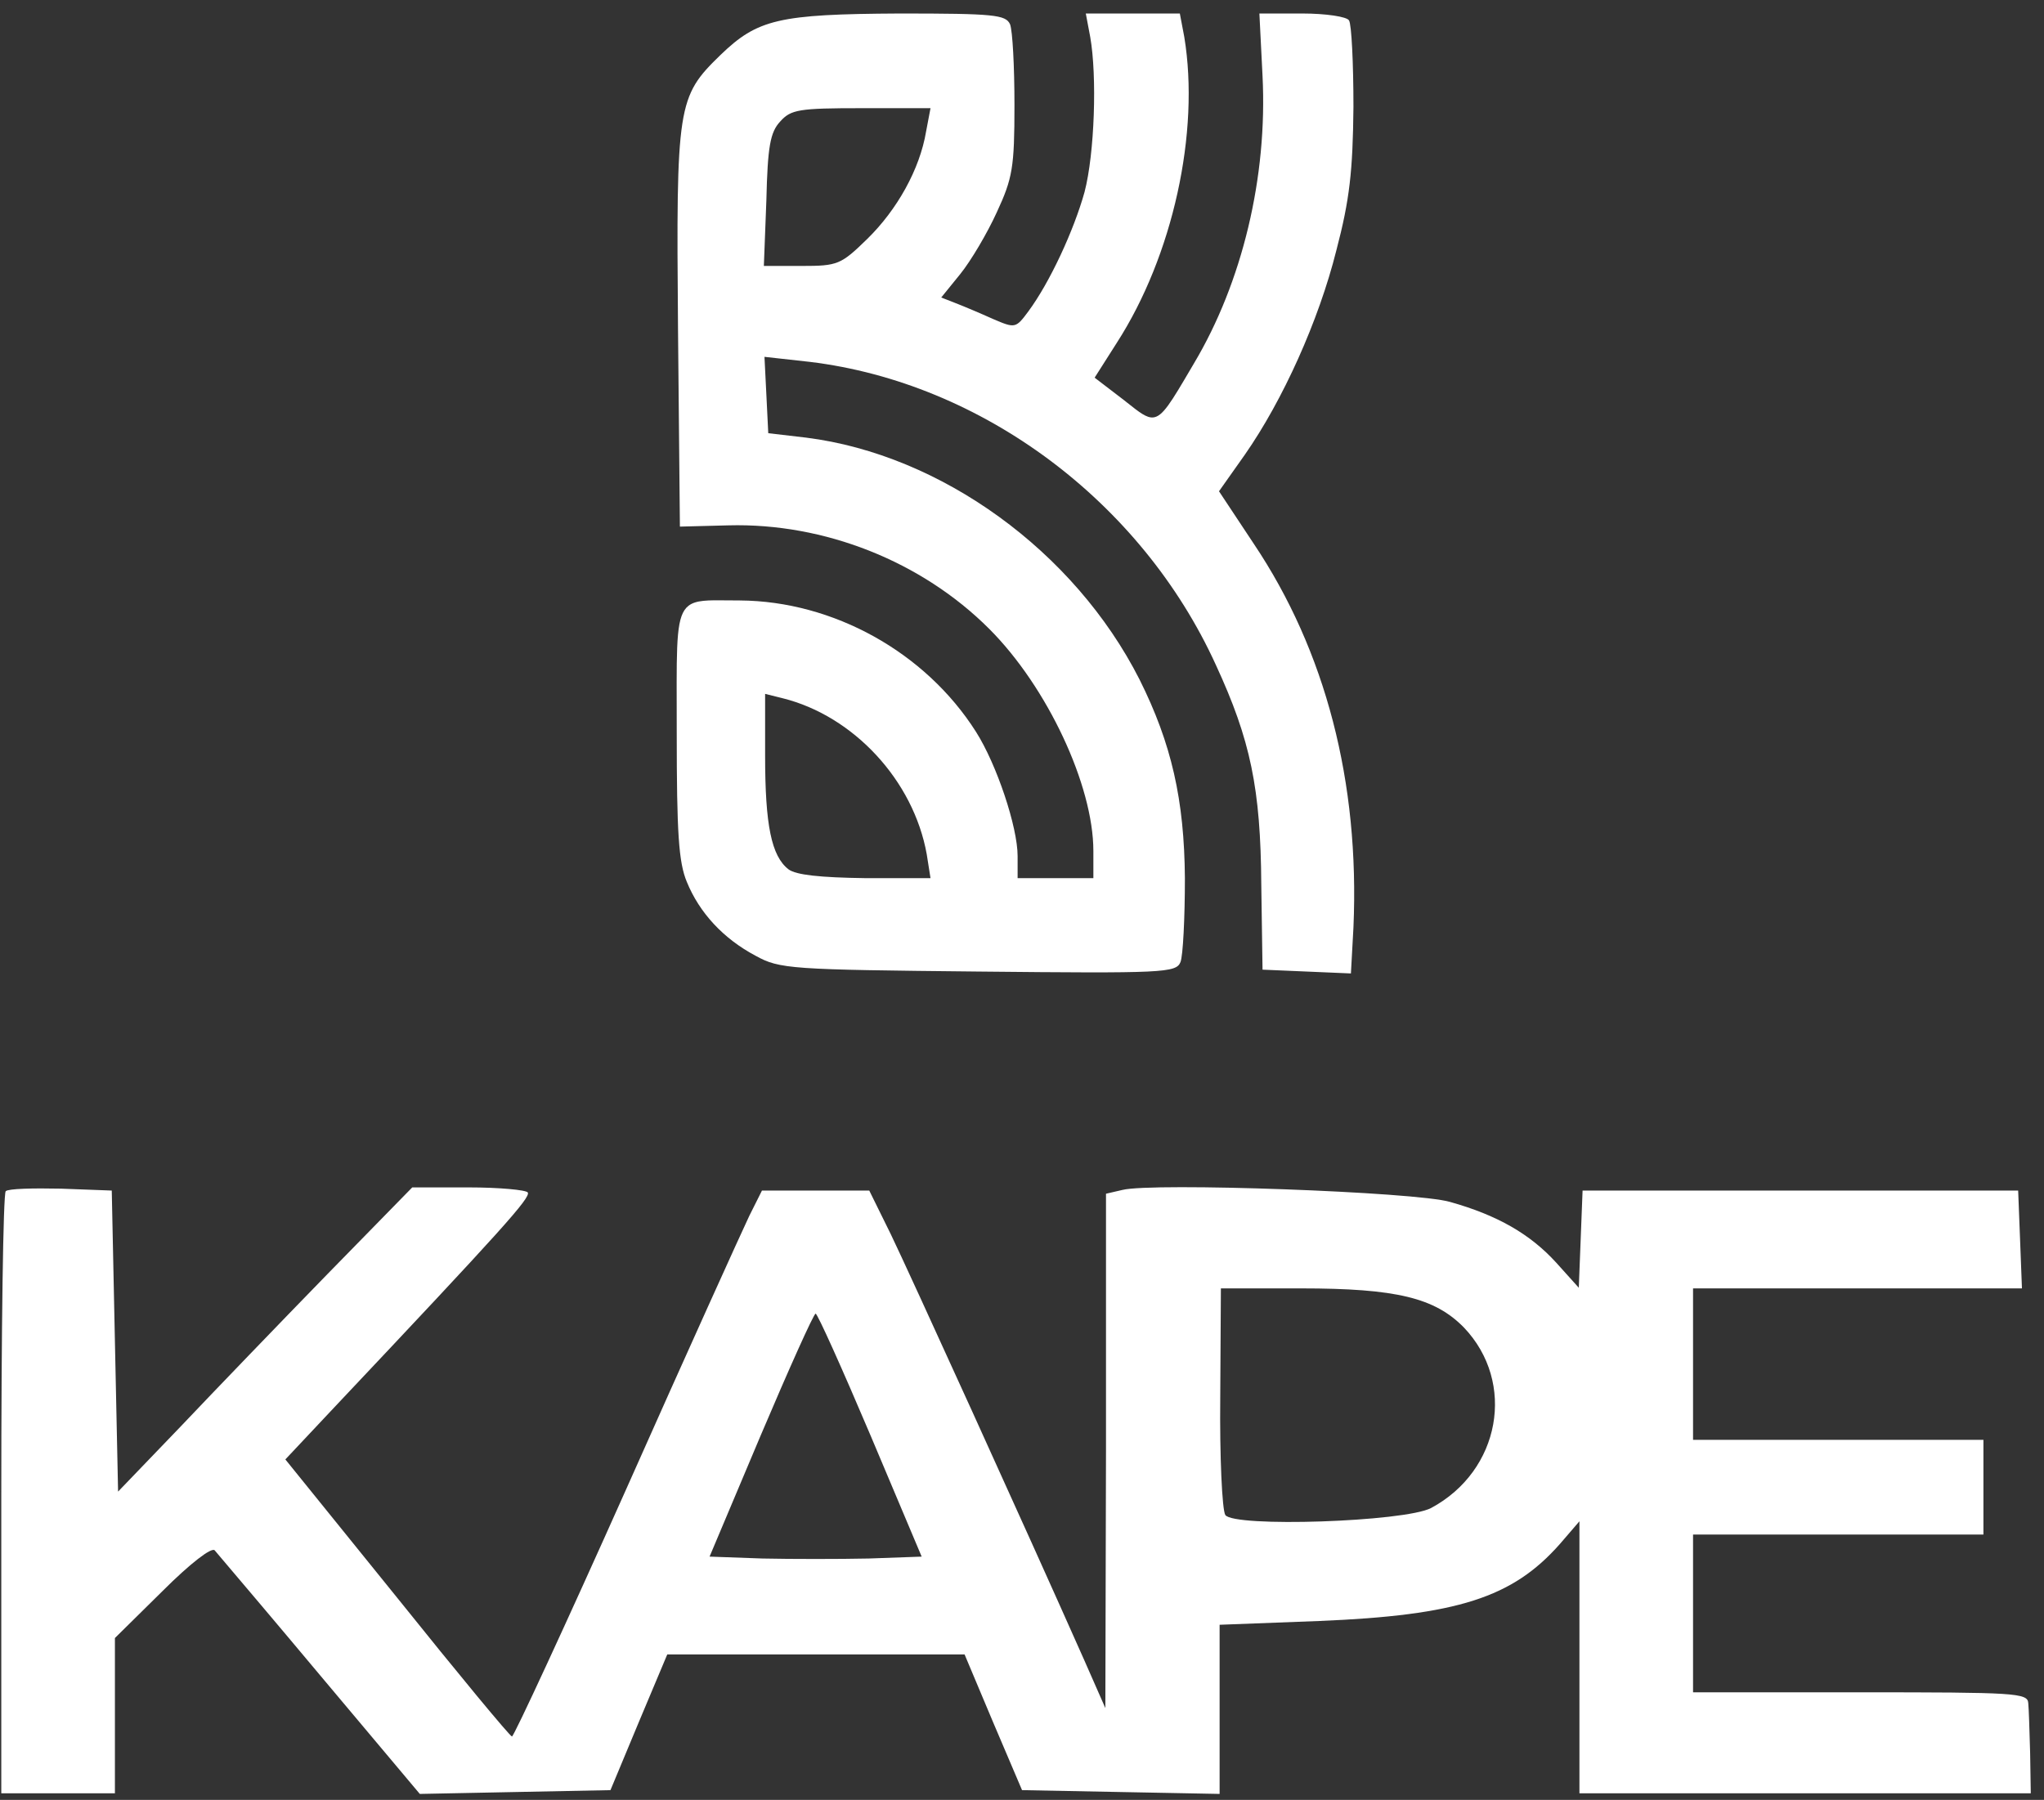 <svg width="109" height="96" viewBox="0 0 109 96" fill="white" xmlns="http://www.w3.org/2000/svg">
<rect x="0" y="0" width="109" height="96" fill="#333333" stroke="none"/>
<path fill-rule="evenodd" clip-rule="evenodd" d="M54.098 5.601C54.098 3.548 53.997 1.629 53.862 1.292C53.627 0.788 53.021 0.72 47.971 0.72C41.508 0.754 40.397 1.023 38.411 2.942C36.122 5.164 36.055 5.601 36.156 17.518L36.257 28.088L38.849 28.021C43.965 27.886 49.15 29.939 52.751 33.541C55.848 36.638 58.306 41.89 58.306 45.391V46.838H56.286H54.266V45.66C54.266 44.112 53.155 40.779 52.044 39.029C49.351 34.787 44.437 32.06 39.455 32.027C39.213 32.027 38.989 32.024 38.78 32.022C37.748 32.011 37.11 32.004 36.715 32.311C36.073 32.811 36.077 34.139 36.086 37.629C36.087 38.08 36.088 38.569 36.088 39.096C36.088 44.414 36.189 45.997 36.627 47.04C37.3 48.69 38.579 50.07 40.296 50.979C41.575 51.686 42.148 51.719 52.179 51.82C62.076 51.921 62.716 51.888 62.951 51.315C63.086 50.979 63.187 48.959 63.187 46.838C63.153 42.664 62.48 39.668 60.763 36.234C57.296 29.401 50.193 24.25 42.989 23.342L40.969 23.106L40.868 21.052L40.767 19.033L43.191 19.302C52.347 20.413 60.864 26.742 64.836 35.46C66.688 39.466 67.226 42.058 67.26 47.175L67.327 51.719L69.684 51.82L72.04 51.921L72.175 49.464C72.511 41.721 70.694 34.72 66.856 28.997L65.005 26.203L66.385 24.25C68.405 21.355 70.323 17.114 71.266 13.344C71.973 10.651 72.141 9.136 72.175 5.702C72.175 3.38 72.074 1.292 71.939 1.091C71.838 0.889 70.694 0.72 69.448 0.72H67.159L67.327 4.053C67.597 9.439 66.25 15.061 63.658 19.403L63.522 19.634L63.522 19.634C62.446 21.466 62.004 22.217 61.496 22.265C61.142 22.299 60.757 21.992 60.103 21.473L59.955 21.355L58.373 20.144L59.551 18.292C62.547 13.647 63.995 7.049 63.153 1.966L62.917 0.72H60.426H57.902L58.137 1.966C58.508 4.053 58.373 8.193 57.834 10.247C57.262 12.3 55.983 15.061 54.839 16.609C54.165 17.518 54.132 17.518 52.953 17.013C52.28 16.71 51.405 16.34 50.967 16.171L50.193 15.868L51.203 14.623C51.775 13.916 52.65 12.435 53.155 11.324C53.997 9.506 54.098 8.934 54.098 5.601ZM6.297 79.558L6.128 71.547L5.96 63.501L3.267 63.4C1.752 63.367 0.439 63.4 0.305 63.535C0.17 63.67 0.069 70.941 0.069 79.727V95.649H3.099H6.128V91.509V87.368L8.653 84.877C10.168 83.362 11.279 82.521 11.447 82.689C11.483 82.732 11.625 82.9 11.855 83.171L11.857 83.173C12.71 84.178 14.764 86.599 17.069 89.354L22.387 95.683L27.471 95.582L32.554 95.481L34.069 91.845L35.583 88.243H43.494H51.438L52.953 91.845L54.502 95.481L59.753 95.582L65.038 95.683V91.172V86.661L70.357 86.459C77.729 86.156 80.658 85.214 83.183 82.353L84.226 81.141V88.412V95.649H96.277H108.295L108.261 93.529L108.254 93.283C108.223 92.215 108.192 91.148 108.16 90.835C108.127 90.297 107.453 90.263 99.206 90.263H90.285V86.055V81.848H98.028H105.77V79.323V76.798H98.028H90.285V72.759V68.719H99.038H107.824L107.723 66.093L107.622 63.501H96.008H84.394L84.293 66.093L84.192 68.685L82.981 67.339C81.6 65.824 79.85 64.814 77.325 64.107C75.507 63.569 61.436 63.064 59.854 63.468L58.979 63.67V77.404L58.945 91.105L57.834 88.58C54.636 81.376 48.476 67.844 47.5 65.824L46.355 63.501H43.494H40.633L39.959 64.848C39.589 65.622 36.627 72.153 33.395 79.424C30.164 86.661 27.403 92.62 27.302 92.62C27.201 92.62 24.441 89.287 21.176 85.214L15.217 77.842L17.843 75.048C26.831 65.521 28.312 63.872 28.144 63.602C28.043 63.468 26.629 63.333 24.98 63.333H21.984L17.473 67.945C14.982 70.503 11.447 74.172 9.629 76.091L6.297 79.558ZM41.609 6.477C41.07 7.049 40.936 7.823 40.868 10.684L40.734 14.185H42.754C44.672 14.185 44.841 14.118 46.254 12.738C47.837 11.189 49.048 9.035 49.385 7.015L49.621 5.77H45.952C42.619 5.77 42.181 5.837 41.609 6.477ZM42.047 46.367C41.138 45.66 40.801 44.011 40.801 40.308V37.009L41.744 37.244C45.514 38.187 48.712 41.62 49.419 45.559L49.621 46.838H46.154C43.73 46.805 42.451 46.67 42.047 46.367ZM65.072 74.509C65.038 77.707 65.173 80.535 65.341 80.804C65.779 81.477 74.901 81.174 76.315 80.434C80.018 78.448 80.86 73.735 78.066 70.806C76.517 69.224 74.464 68.719 69.381 68.719H65.106L65.072 74.509ZM37.839 83.026L40.565 76.562C42.08 72.994 43.393 70.066 43.494 70.066C43.595 70.066 44.908 72.994 46.423 76.562L49.15 83.026L46.322 83.127C44.773 83.16 42.215 83.16 40.666 83.127L37.839 83.026Z" fill="white"/>
</svg>
